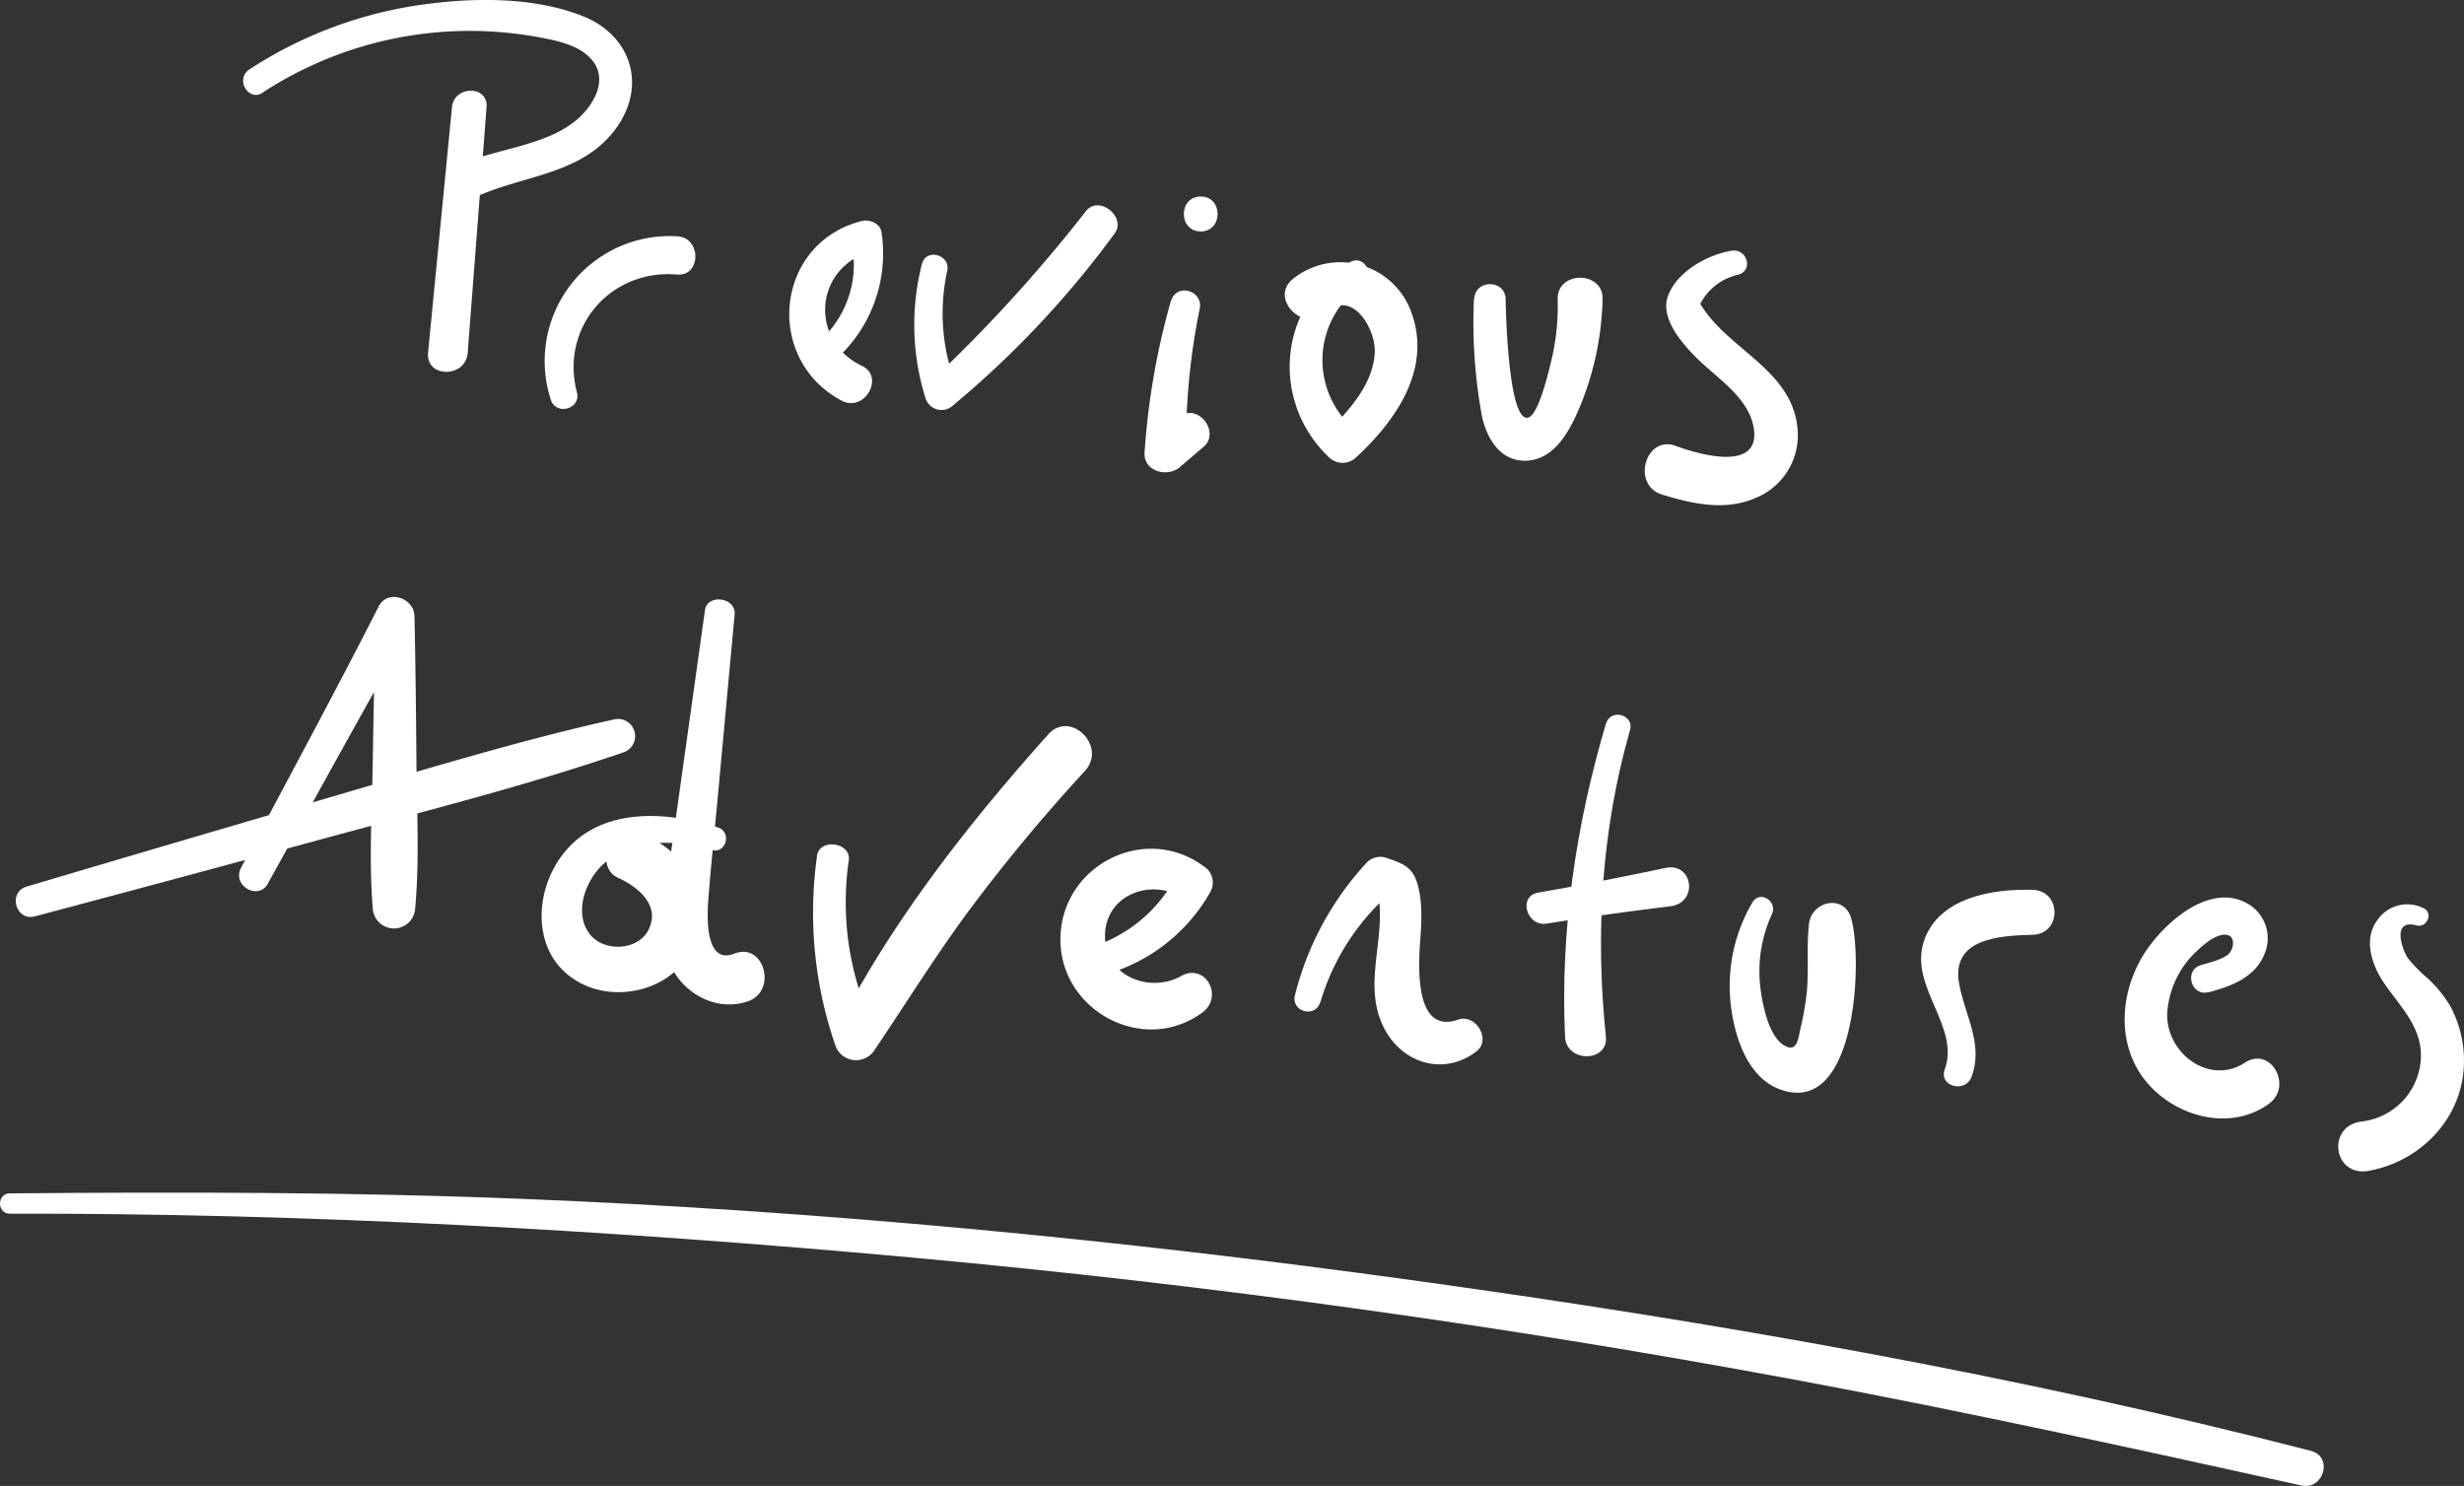 <svg xmlns="http://www.w3.org/2000/svg" viewBox="0 0 515.07 310.68"><rect x="0" y="0" width="515.07" height="310.68" fill="#333333" stroke="none"/><defs><style>.cls-1{fill:#fff;}</style></defs><g id="Calque_2" data-name="Calque 2"><g id="Case_study" data-name="Case study"><path class="cls-1" d="M94.48,22.42l-5,51.35c-.51,5.27,7.88,5.32,8.29,0l3.94-51.35c.36-4.67-6.79-4.58-7.24,0Z"/><path class="cls-1" d="M54.88,19.37A79.17,79.17,0,0,1,111.64,7.61c4.06.73,9.42,1.61,12.17,5,3.25,4,.47,9-2.76,12-6.78,6.19-17.88,6.31-26,10.32-4.38,2.16-.54,8.63,3.82,6.53,10.34-5,23-4.7,30.17-15,6.12-8.83,2.77-19-7-23-10.6-4.29-23.83-4-34.93-2.32a88.28,88.28,0,0,0-35,13.39c-3,2-.21,6.82,2.83,4.85Z"/><path class="cls-1" d="M120.59,82c-3.52-13.58,7.06-25.77,20.91-24.6,5.1.44,5.19-7.79,0-8a26.14,26.14,0,0,0-26.38,34.12c1.09,3.47,6.39,2,5.47-1.5Z"/><path class="cls-1" d="M175.62,74.3a29.71,29.71,0,0,0,8.64-25.79c-.27-1.8-2.52-2.71-4.08-2.31-18.16,4.57-20.6,28.85-4.26,37.56,4.81,2.56,9.09-5,4.25-7.27-11-5.24-10-20.38,1.77-23.9l-4.07-2.32A21.32,21.32,0,0,1,172,70.66c-2.36,2.33,1.28,6,3.64,3.64Z"/><path class="cls-1" d="M192.71,55.23a51.27,51.27,0,0,0,.75,28,3.5,3.5,0,0,0,5.77,1.52A201.37,201.37,0,0,0,233,48.82c2.55-3.5-3.35-8.11-6-4.67a312.88,312.88,0,0,1-32.57,35.69l5.77,1.53A41.35,41.35,0,0,1,198,56.68c.78-3.43-4.46-4.89-5.29-1.45Z"/><path class="cls-1" d="M244.76,62.93a153.13,153.13,0,0,0-5.5,31.66c-.27,4,4.78,5.31,7.39,3.06l5-4.28c3.43-3-1.16-9.05-4.9-6.35l-5.31,3.83,6.52,3.74a138.84,138.84,0,0,1,2.82-30c.8-3.87-4.87-5.51-6-1.64Z"/><path class="cls-1" d="M282.11,54.89c-14.94,8.77-16.69,29-4.26,40.76a4.06,4.06,0,0,0,5.6,0c8.22-7.58,15.78-18.26,11.7-30a15.78,15.78,0,0,0-24.94-7.28c-4.88,4,2.25,11.37,7,7,5.52-5.05,10.44,3.52,10.17,8.38-.36,6.52-5.21,11.84-9.54,16.27h5.6a19,19,0,0,1,1.39-30.49c2.79-2,.32-6.47-2.73-4.67Z"/><path class="cls-1" d="M308.1,62.59a109.47,109.47,0,0,0,1.6,24c.92,4.77,3.73,9.92,9.32,9.73,6.13-.21,9.29-6.63,11.33-11.49A62.75,62.75,0,0,0,335,62.6c.24-6-9.56-6.07-9.39,0a48.18,48.18,0,0,1-1.39,13.05c-.45,1.85-2.61,11.27-4.85,11.68-4.05.75-4.59-21.87-4.63-24.74-.07-4.24-6.45-4.24-6.59,0Z"/><path class="cls-1" d="M251,48.39c4.7,0,4.71-7.3,0-7.3s-4.71,7.3,0,7.3Z"/><path class="cls-1" d="M361.94,52.42c-5.05.87-11.43,4.35-13.29,9.52-1.67,4.63,3.07,10,6.11,13,4.13,4.11,10.52,8,11.76,14.13,2,9.91-11.55,5.89-16.23,4.16-6.32-2.34-9.36,8.18-2.81,10.19,6.34,1.93,13.06,3.45,19.41.73a14.14,14.14,0,0,0,8.92-13.59c-.52-13.83-16.07-17.6-21.22-28.63l.35,2.66a11.82,11.82,0,0,1,8.39-7.15c3.29-.9,1.86-5.59-1.39-5Z"/><path class="cls-1" d="M56,184.71c10-18,19.81-36.08,30.09-53.9l-7.49-2c-.32,10.18-.52,20.36-.68,30.54s-.83,20.42,0,30.54a4.44,4.44,0,0,0,8.87,0c.92-10.11.34-20.39.26-30.54s-.19-20.36-.41-30.54c-.09-3.79-5.61-5.72-7.49-2C69.85,145.11,60,163.22,50.4,181.41c-2,3.71,3.59,7,5.63,3.3Z"/><path class="cls-1" d="M7.3,191.59Q38.13,183.4,68.9,175c20.54-5.57,41.16-10.76,61.3-17.65a3.59,3.59,0,0,0-1.91-6.92c-20.78,4.63-41.08,10.95-61.5,16.91S26,179.3,5.58,185.36c-4,1.19-2.31,7.3,1.72,6.23Z"/><path class="cls-1" d="M150.07,173c-10.8-3.45-24.64-4.37-32.38,5.56-6.12,7.85-6.63,20.71,2.68,26.43,8.51,5.24,21.17,1.84,24.81-7.77s-2.88-22.06-13.48-23c-4.8-.42-7,7.3-2.52,9.3,4.08,1.83,9,5.71,6.37,10.92-2.27,4.42-9.36,4.61-12.25.89-3.53-4.56-.83-11.56,3.1-14.92,6.16-5.25,15.08-4.87,22.37-2.7,3,.9,4.29-3.77,1.3-4.72Z"/><path class="cls-1" d="M147.36,127.61l-7.58,54.09c-1,7-2.79,14.93,1.05,21.42,3.13,5.28,9.54,8.29,15.47,6.25,6.36-2.19,3.35-12.46-2.76-10s-5.75-7.52-5.5-11c.5-6.7,1.23-13.4,1.85-20.09l3.68-39.85c.32-3.51-5.72-4.38-6.21-.84Z"/><path class="cls-1" d="M170.8,178.93a84.94,84.94,0,0,0,3.78,39.51,4.57,4.57,0,0,0,8.24,1.08c6.79-10.05,13.13-20.33,20.42-30.06a365.18,365.18,0,0,1,23.54-28.26c4.72-5.13-3-12.85-7.66-7.65C202.53,172.1,186.34,192.69,175,215h7.79a60.81,60.81,0,0,1-5.36-35.14c.5-3.75-6.14-4.69-6.66-.9Z"/><path class="cls-1" d="M229.51,204.14A36.64,36.64,0,0,0,253,186.49a4,4,0,0,0-1.41-5.39c-12.23-9-29.37-.28-29.91,14.64-.56,15.32,17.22,25.14,29.69,15.93,4.46-3.3.64-10.41-4.44-7.61-6.73,3.72-16-.06-15.94-8.32,0-8.81,9.86-12.3,16.62-7.84l-1.41-5.39a30,30,0,0,1-18.38,15.59c-3.86,1.16-2.26,7,1.66,6Z"/><path class="cls-1" d="M276,209.58A48.61,48.61,0,0,1,291.46,186l-4.85.62a32.66,32.66,0,0,0,3.13,1.57l-1.93-2.52c2.52,9.85-3.51,20.19,1.75,29.72,4,7.23,12.63,9.49,19.13,4.38,3.1-2.44-.26-7.86-3.84-6.6-9.19,3.25-8.33-11.19-8-16.13.3-4,.56-8-.45-11.89s-3.13-4.64-6.76-5.84a3.93,3.93,0,0,0-3.9,1,63.32,63.32,0,0,0-15.05,27.79c-.82,3.43,4.25,4.83,5.28,1.45Z"/><path class="cls-1" d="M335.71,151.26c-6.3,21.31-9.56,43.25-8.56,65.47.25,5.55,9.1,5.4,8.54,0-2.23-21.52-.92-43.25,5.05-64.08.93-3.23-4.08-4.6-5-1.39Z"/><path class="cls-1" d="M323.32,193.1c8.61-1.39,17.23-2.56,25.89-3.63,5.85-.72,4.74-9.24-1.08-8-8.85,1.87-17.68,3.62-26.6,5.16-4.27.73-2.44,7.16,1.79,6.48Z"/><path class="cls-1" d="M366.29,188.73a34.39,34.39,0,0,0-4.44,21.77c.83,6.35,3.39,14.54,9.93,17.14,16.32,6.48,17.66-27,15.19-35.63-1.48-5.17-8.3-3.64-8.83,1.2s0,9.46-.45,14.19a59.68,59.68,0,0,1-1.29,7.48c-.49,2.1-.64,5.2-3.27,3.79-3.5-1.85-4.81-9.08-5.19-12.61a28.47,28.47,0,0,1,2.46-14.92c1.24-2.74-2.55-5.12-4.11-2.41Z"/><path class="cls-1" d="M412.12,225.16c2.59-6.85-1.44-12.95-2.61-19.6-1.66-9.45,8.68-9.94,15.42-10.12,6.05-.16,6.05-9.2,0-9.39-8.3-.26-19.69,1.55-22.75,10.69-3.2,9.55,7.62,17.82,4.34,26.88-1.28,3.53,4.29,5,5.6,1.54Z"/><path class="cls-1" d="M461.67,207.47c4.72-1.25,9.72-3.09,11.68-8a8.31,8.31,0,0,0-3-10.22c-8.32-5.44-18.65,4.22-22.56,10.84-5,8.45-5.29,19.66,1.75,27.08,6.26,6.6,17,9.21,24.72,3.63,5.11-3.68.45-12.16-5-8.61-7.49,4.85-16.5-2.06-16.23-10.32a19.46,19.46,0,0,1,6.32-13.16c1.36-1.28,4-3.55,6.11-3.26,1.6.22,1.64,2.31.7,3.67s-4.39,2.16-6.06,2.65c-3.62,1.06-2.1,6.63,1.56,5.66Z"/><path class="cls-1" d="M506.68,189.92a7.57,7.57,0,0,0-9.77,2.53c-3,4.1-1,9.62,1.62,13.34,3.87,5.53,8.6,9.89,7.32,17.28a14,14,0,0,1-12.06,11.4c-7.53.8-6.17,11.69,1.39,10.32,10-1.81,18.3-9.67,19.67-19.87a23.91,23.91,0,0,0-2.65-14.56,25.87,25.87,0,0,0-4.8-5.88,31.44,31.44,0,0,1-4.11-4.21c-.94-1.37-3.63-8.25,1.88-6.78,2.09.56,3.54-2.54,1.51-3.57Z"/><path class="cls-1" d="M2.05,253.75c62.8-.12,125.93,3.46,188.46,9.16q93.47,8.54,185.84,25.77c35.06,6.55,69.9,14.21,104.73,21.9,4.69,1,6.69-6,2-7.24-61.48-15.84-124.34-26.89-187.21-35.59-61.94-8.58-124.36-14.6-186.86-17.1-35.67-1.43-71.26-1.45-106.95-1.14-2.73,0-2.74,4.24,0,4.24Z"/></g></g></svg>